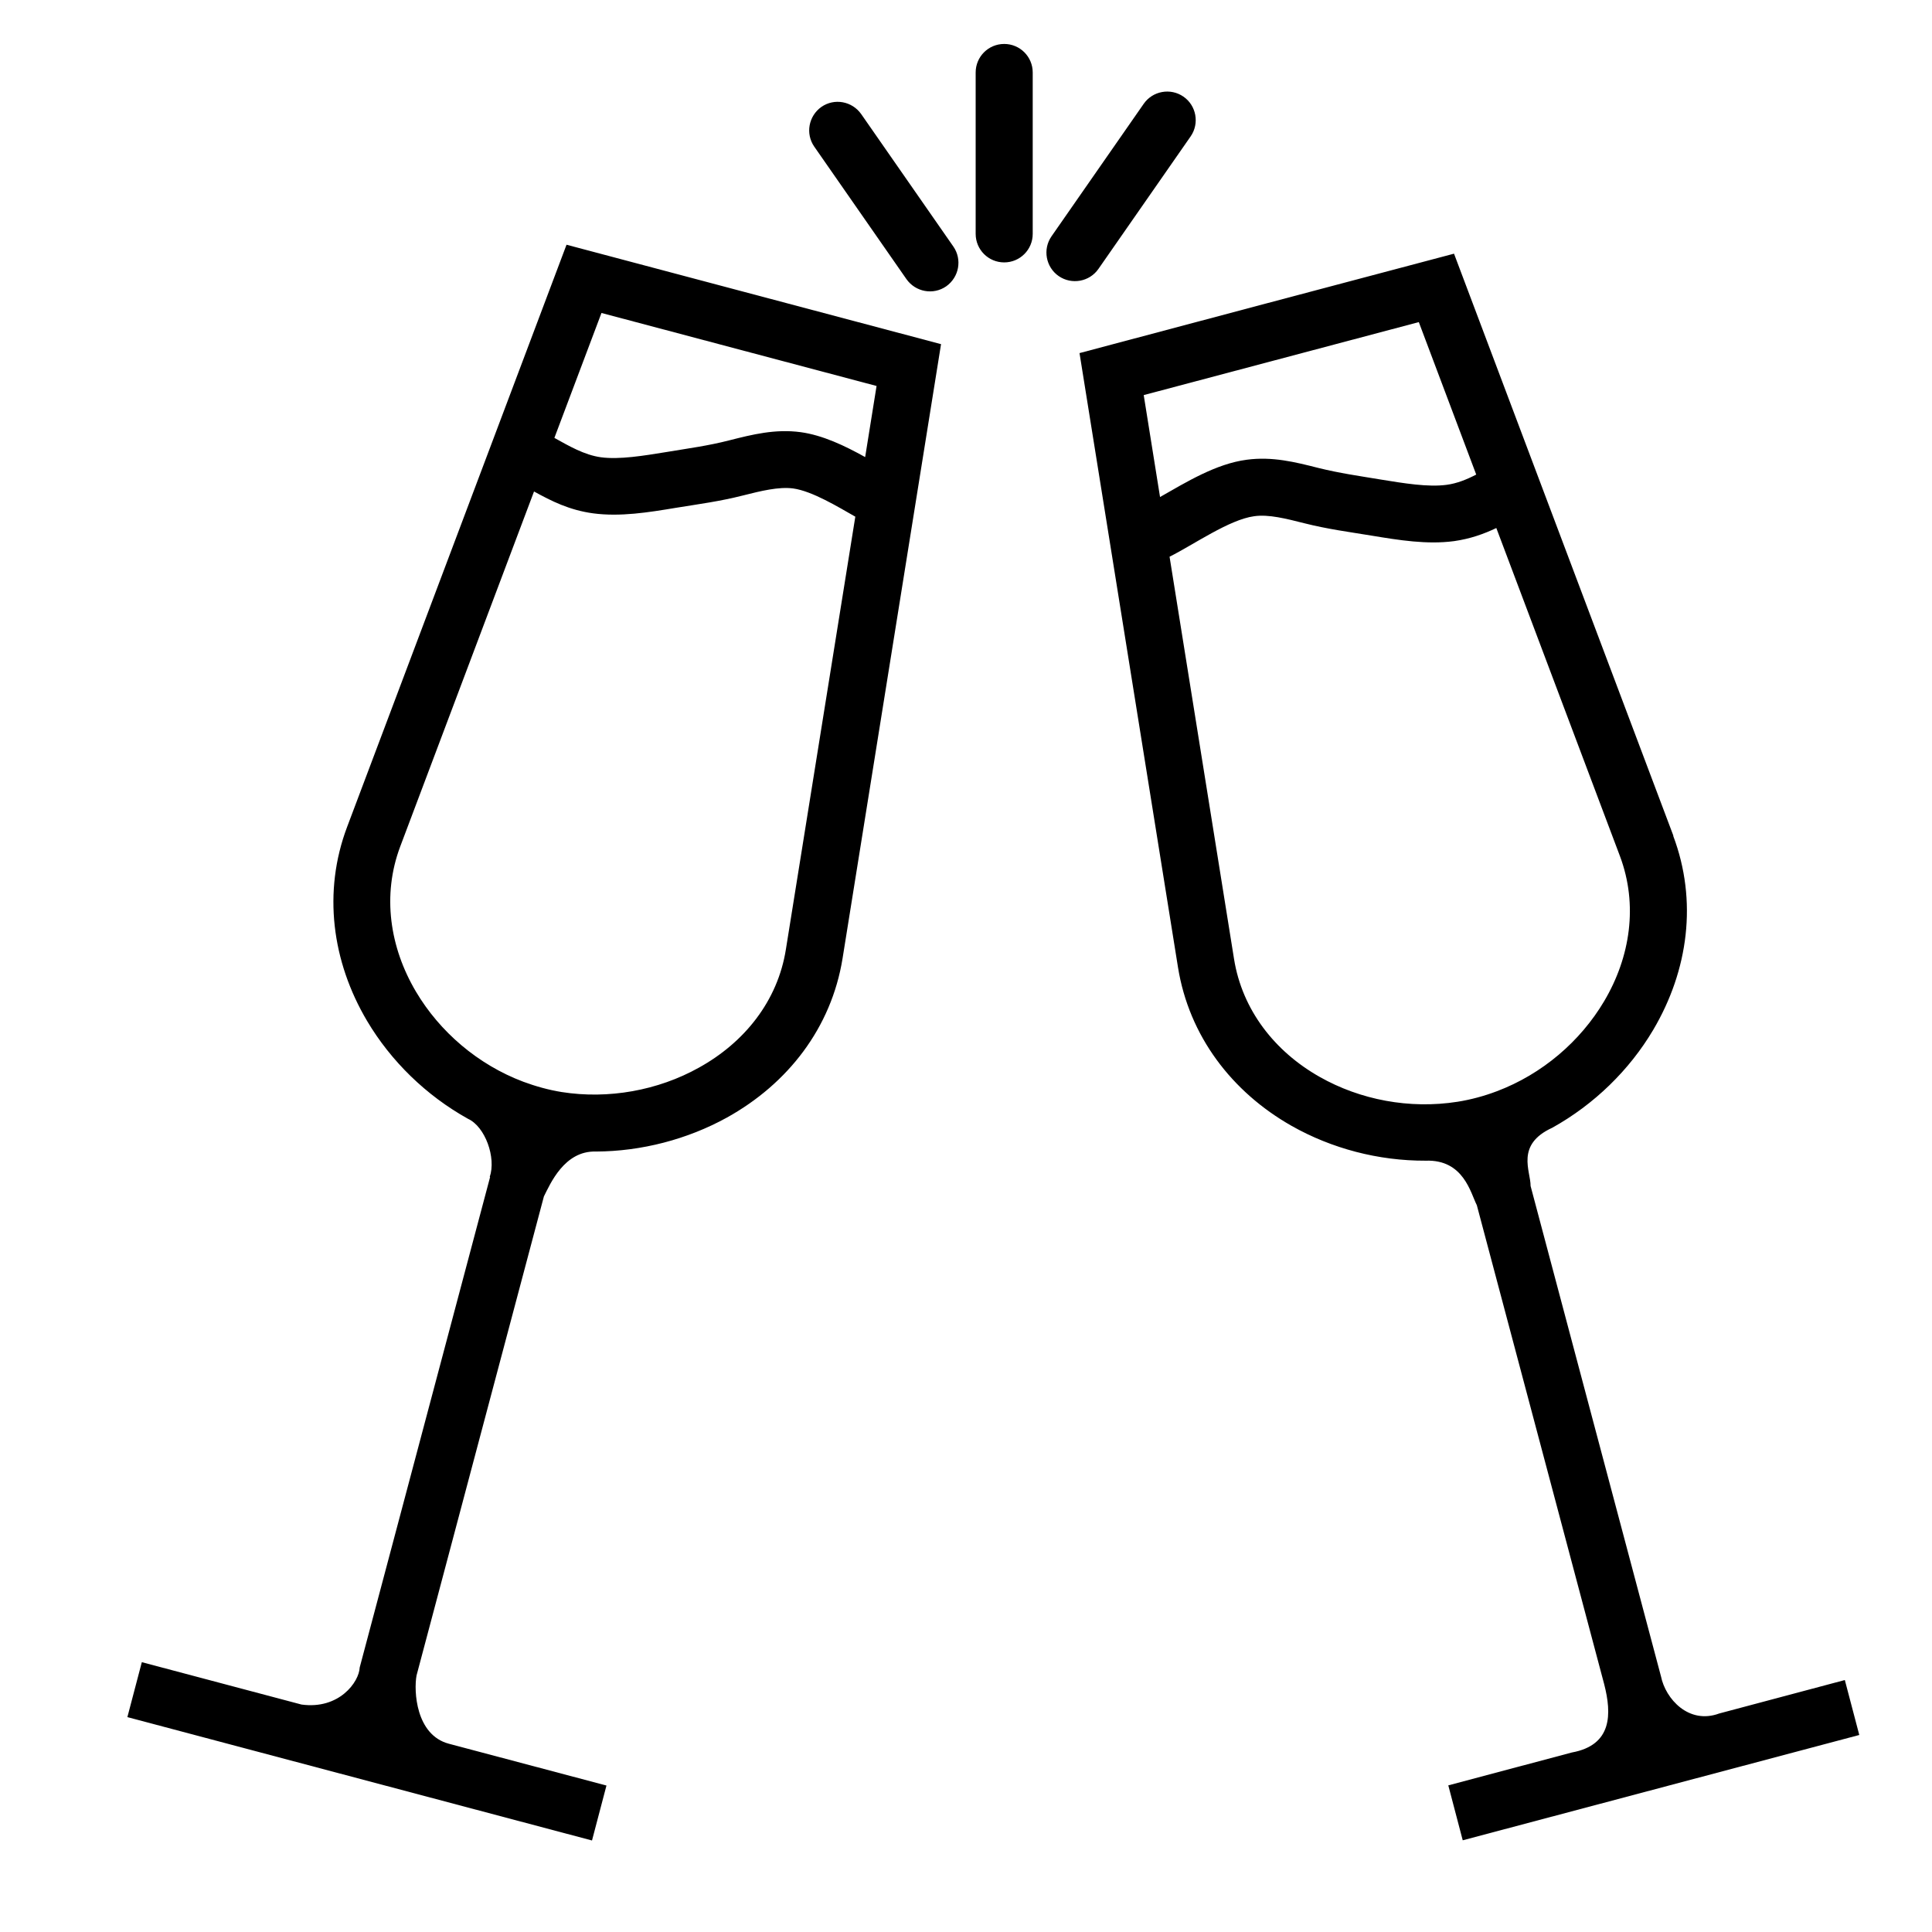 <?xml version="1.0" encoding="UTF-8"?>
<!-- The Best Svg Icon site in the world: iconSvg.co, Visit us! https://iconsvg.co -->
<svg fill="#000000" width="800px" height="800px" version="1.1" viewBox="144 144 512 512" xmlns="http://www.w3.org/2000/svg">
 <path d="m417.68 205.98c0 4.18-3.375 7.559-7.559 7.559-4.18 0-7.559-3.375-7.559-7.559v-42.773c0-4.18 3.375-7.559 7.559-7.559 4.18 0 7.559 3.375 7.559 7.559zm169.73 159.51c6.5 17.23 4.031 35.668-5.289 51.434-6.297 10.637-15.625 19.75-26.758 25.945-9.82 4.488-5.691 11.539-5.742 15.422l34.562 129.98c1.203 5.945 7.352 12.797 15.418 9.824l33.301-8.867 3.828 14.559-105.09 27.91-3.824-14.559 32.746-8.711c10.73-1.965 10.586-10.227 8.566-18.094l-33.754-126.95c-1.664-3.231-3.477-12.141-13.551-11.789-12.543 0.051-24.934-3.231-35.52-9.219-15.914-9.02-27.199-23.879-30.121-42.02l-26.098-162.78c33.094-8.816 66.145-17.582 99.246-26.348l58.141 154.27h-0.059zm-135.98-89.781c7.004-3.981 14.863-8.816 22.973-9.875 6.75-0.906 12.801 0.605 18.941 2.168 5.699 1.41 10.785 2.117 16.531 3.074 6.191 1.008 12.594 2.066 17.477 1.41 2.727-0.352 5.344-1.41 7.863-2.719l-15.215-40.406-72.902 19.344 4.332 27.055zm89.125 8.215c-3.273 1.562-6.906 2.871-11.191 3.477-7.152 0.957-14.609-0.25-21.914-1.461-6.152-1.008-11.594-1.715-17.785-3.273-4.785-1.211-9.473-2.418-13.301-1.863-6.648 0.906-15.973 7.508-22.418 10.73l17.078 106.55c2.168 13.602 10.832 24.586 22.672 31.285 10.734 6.098 23.832 8.613 36.578 6.606 3.531-0.559 7.055-1.516 10.383-2.777 12.047-4.535 22.168-13.25 28.465-23.879 6.953-11.738 9.012-25.543 4.18-38.438l-32.746-86.906zm-105.45-68.672c-2.371 3.426-7.106 4.281-10.535 1.914-3.426-2.367-4.289-7.106-1.914-10.531l24.434-35.117c2.371-3.426 7.106-4.281 10.531-1.914 3.43 2.367 4.289 7.106 1.918 10.531zm-64.391 65.699c-4.535-2.57-11.438-6.801-16.523-7.508-3.828-0.504-8.516 0.656-13.301 1.863-6.144 1.562-11.586 2.266-17.785 3.273-7.254 1.211-14.762 2.418-21.914 1.461-6.348-0.855-11.082-3.273-15.668-5.793l-35.469 94.113c-4.836 12.898-2.769 26.703 4.18 38.438 6.297 10.629 16.426 19.348 28.465 23.879 3.273 1.211 6.699 2.168 10.125 2.719 12.395 1.965 25.543-0.402 36.375-6.449 12.043-6.648 20.906-17.633 23.074-31.383l18.391-114.62zm-79.805-20.91c3.828 2.117 7.91 4.535 12.344 5.141 4.887 0.656 11.285-0.402 17.48-1.41 5.691-0.957 10.832-1.613 16.523-3.074 6.144-1.562 12.191-3.074 18.941-2.168 5.844 0.805 11.637 3.578 17.078 6.602l3.023-18.844-72.902-19.348-12.496 33.152zm-17.129 195.88c1.762-5.141-1.211-13.348-5.742-15.418-11.133-6.191-20.453-15.316-26.754-25.941-9.32-15.723-11.789-34.215-5.289-51.438l58.141-154.27 99.25 26.348-26.098 162.78c-2.973 18.391-14.461 33.195-30.633 42.176-10.48 5.789-22.672 8.961-34.762 9.012-8.363-0.25-12.09 8.621-13.754 11.891l-33.754 126.96c-0.754 4.082-0.203 15.77 8.566 18.086l41.766 11.078-3.832 14.562-123.13-32.695 3.828-14.559 42.32 11.23c9.977 1.367 15.266-5.992 15.418-9.82l34.559-129.98zm122.88-246.57c2.367 3.426 1.512 8.113-1.914 10.531-3.426 2.367-8.113 1.512-10.531-1.914l-24.434-35.117c-2.367-3.426-1.512-8.113 1.914-10.531 3.426-2.367 8.113-1.512 10.531 1.914z"/>
</svg>